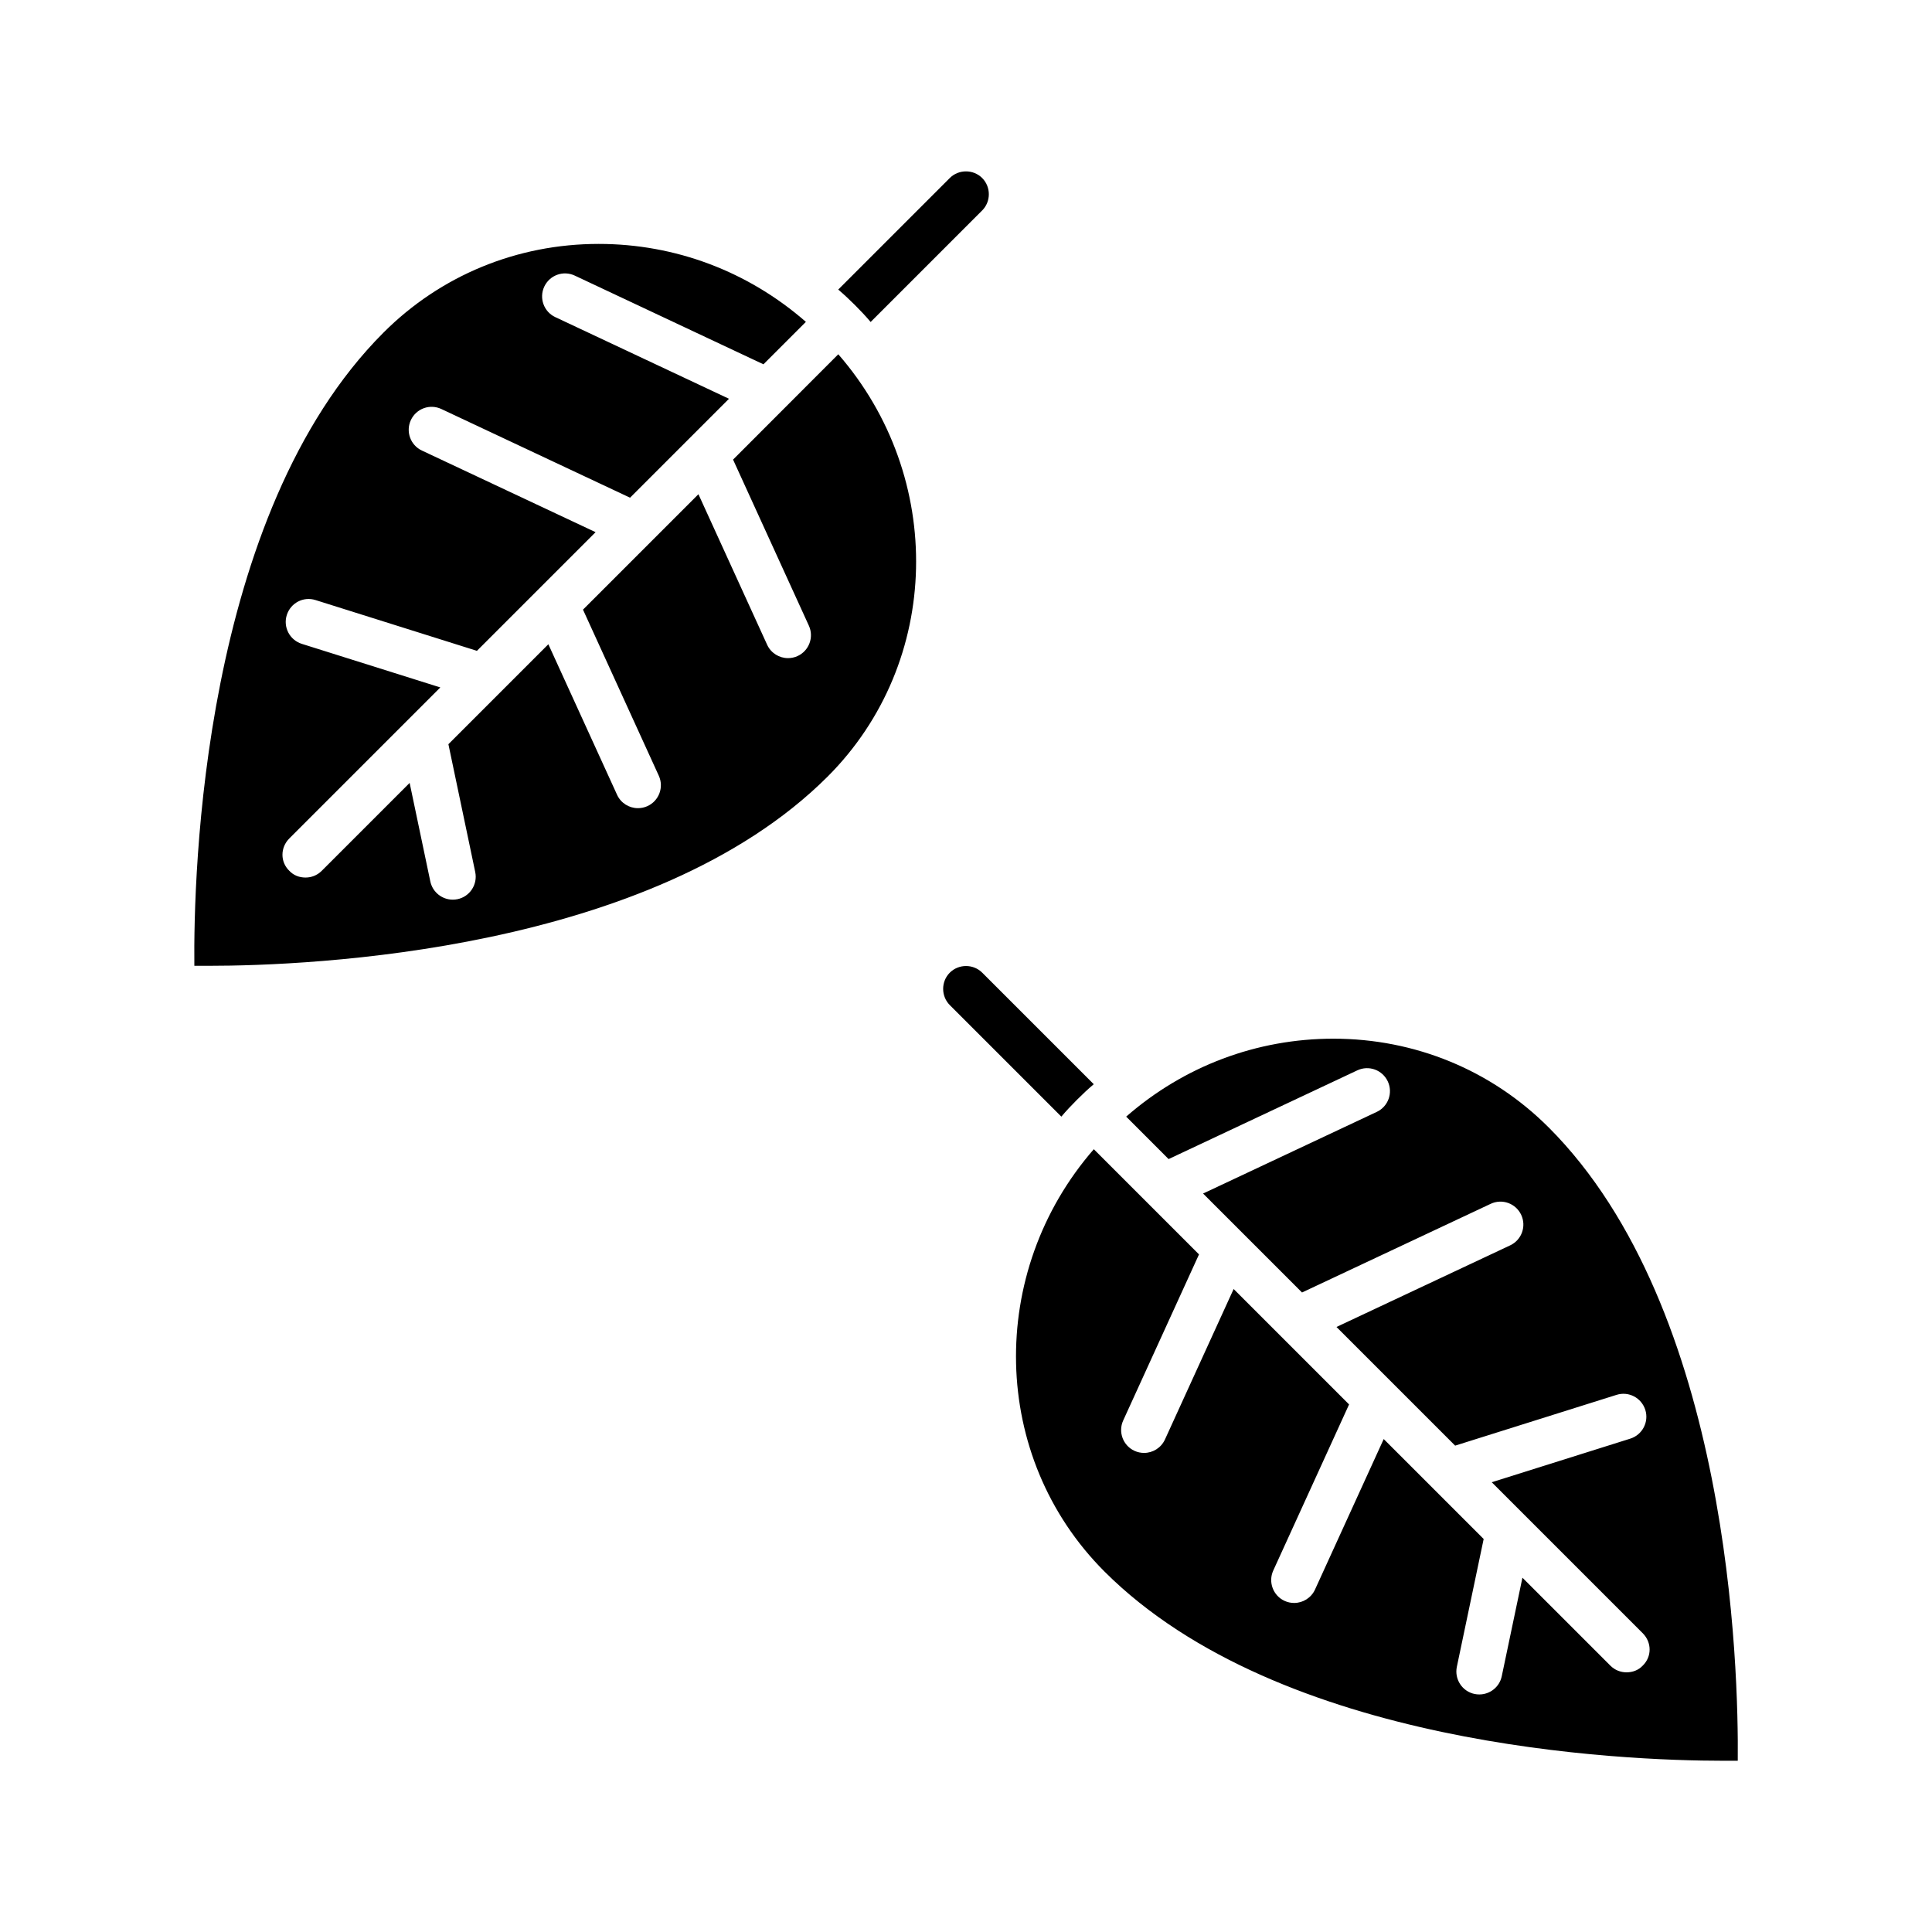 <?xml version="1.0" encoding="UTF-8"?>
<!-- Uploaded to: SVG Find, www.svgrepo.com, Generator: SVG Find Mixer Tools -->
<svg fill="#000000" width="800px" height="800px" version="1.1" viewBox="144 144 512 512" xmlns="http://www.w3.org/2000/svg">
 <g>
  <path d="m374.73 229.33 29.559-29.559c2.348-2.348 2.348-6.234 0-8.59-2.348-2.348-6.234-2.348-8.59 0l-29.559 29.559c1.535 1.301 3 2.676 4.457 4.133 1.457 1.457 2.832 2.914 4.133 4.457z"/>
  <path d="m429.4 435.46c1.457-1.457 2.914-2.832 4.457-4.133l-29.559-29.559c-2.348-2.348-6.234-2.348-8.59 0-2.348 2.348-2.348 6.234 0 8.59l29.559 29.559c1.297-1.535 2.676-3 4.133-4.457z"/>
  <path d="m338.27 265.8 20.09 44.012c1.395 3.055 0.047 6.66-3.008 8.055-0.812 0.371-1.676 0.543-2.527 0.543-2.297 0-4.512-1.324-5.527-3.551l-18.207-39.887-30.59 30.59 20.09 44.012c1.395 3.055 0.047 6.66-3.008 8.055-0.812 0.371-1.676 0.543-2.527 0.543-2.297 0-4.512-1.324-5.527-3.551l-18.207-39.887-26.488 26.488 7.109 33.875c0.684 3.281-1.418 6.512-4.699 7.195-0.418 0.086-0.852 0.125-1.258 0.125-2.809 0-5.336-1.961-5.945-4.824l-5.481-26.113-23.301 23.301c-1.211 1.211-2.754 1.777-4.289 1.777-1.621 0-3.156-0.566-4.289-1.777-2.434-2.348-2.434-6.156 0-8.59l40.012-40.012-36.723-11.555c-3.195-1.016-4.977-4.426-3.969-7.629 1.016-3.188 4.375-5 7.629-3.969l42.762 13.453 16.359-16.359c0.008-0.008 0.016-0.016 0.023-0.023l15.066-15.066-46.035-21.633c-3.039-1.426-4.336-5.047-2.914-8.086 1.434-3.031 5.016-4.359 8.086-2.914l49.996 23.496 15.547-15.547c0.008-0.008 0.016-0.016 0.016-0.016l10.652-10.652-46.035-21.641c-3.039-1.426-4.336-5.047-2.914-8.086 1.434-3.031 5.023-4.352 8.086-2.914l49.996 23.508 11.25-11.25c-15.312-13.367-34.582-20.656-54.914-20.656-21.625 0-41.871 8.344-57.016 23.488-48.191 48.191-50.383 143.69-50.137 167.82h3.809c26.727 0 117.44-3.644 164.01-50.137 30.371-30.371 31.18-79.375 2.832-111.93z"/>
  <path d="m554.38 442.75c-15.145-15.145-35.395-23.488-57.016-23.488-20.332 0-39.605 7.289-54.914 20.656l11.242 11.25 49.996-23.508c3.07-1.441 6.66-0.117 8.086 2.914 1.426 3.039 0.125 6.66-2.914 8.086l-46.035 21.641 10.652 10.652c0.008 0.008 0.016 0.016 0.023 0.023l15.547 15.547 49.996-23.496c3.07-1.441 6.66-0.109 8.086 2.914 1.426 3.039 0.125 6.66-2.914 8.086l-46.035 21.633 15.066 15.066c0.008 0.008 0.016 0.016 0.023 0.023l16.359 16.359 42.762-13.453c3.227-1.023 6.606 0.781 7.629 3.969 1.008 3.203-0.77 6.613-3.969 7.629l-36.723 11.555 8.5 8.5c0.242 0.242 0.488 0.488 0.73 0.73l30.781 30.781c2.434 2.434 2.434 6.234 0 8.59-1.133 1.211-2.676 1.777-4.289 1.777-1.535 0-3.078-0.566-4.289-1.777l-23.301-23.301-5.481 26.113c-0.598 2.867-3.133 4.824-5.945 4.824-0.41 0-0.844-0.039-1.258-0.125-3.281-0.684-5.383-3.914-4.699-7.195l7.109-33.875-26.488-26.488-18.207 39.887c-1.023 2.227-3.227 3.551-5.527 3.551-0.852 0-1.707-0.172-2.527-0.543-3.055-1.395-4.402-5-3.008-8.055l20.09-44.012-30.59-30.59-18.207 39.887c-1.023 2.227-3.227 3.551-5.527 3.551-0.852 0-1.707-0.172-2.527-0.543-3.055-1.395-4.402-5-3.008-8.055l20.09-44.012-27.875-27.875c-28.348 32.559-27.535 81.562 2.832 111.93 46.57 46.492 137.29 50.137 164.01 50.137h3.809c0.234-24.184-1.953-119.68-50.148-167.88z"/>
 </g>
</svg>